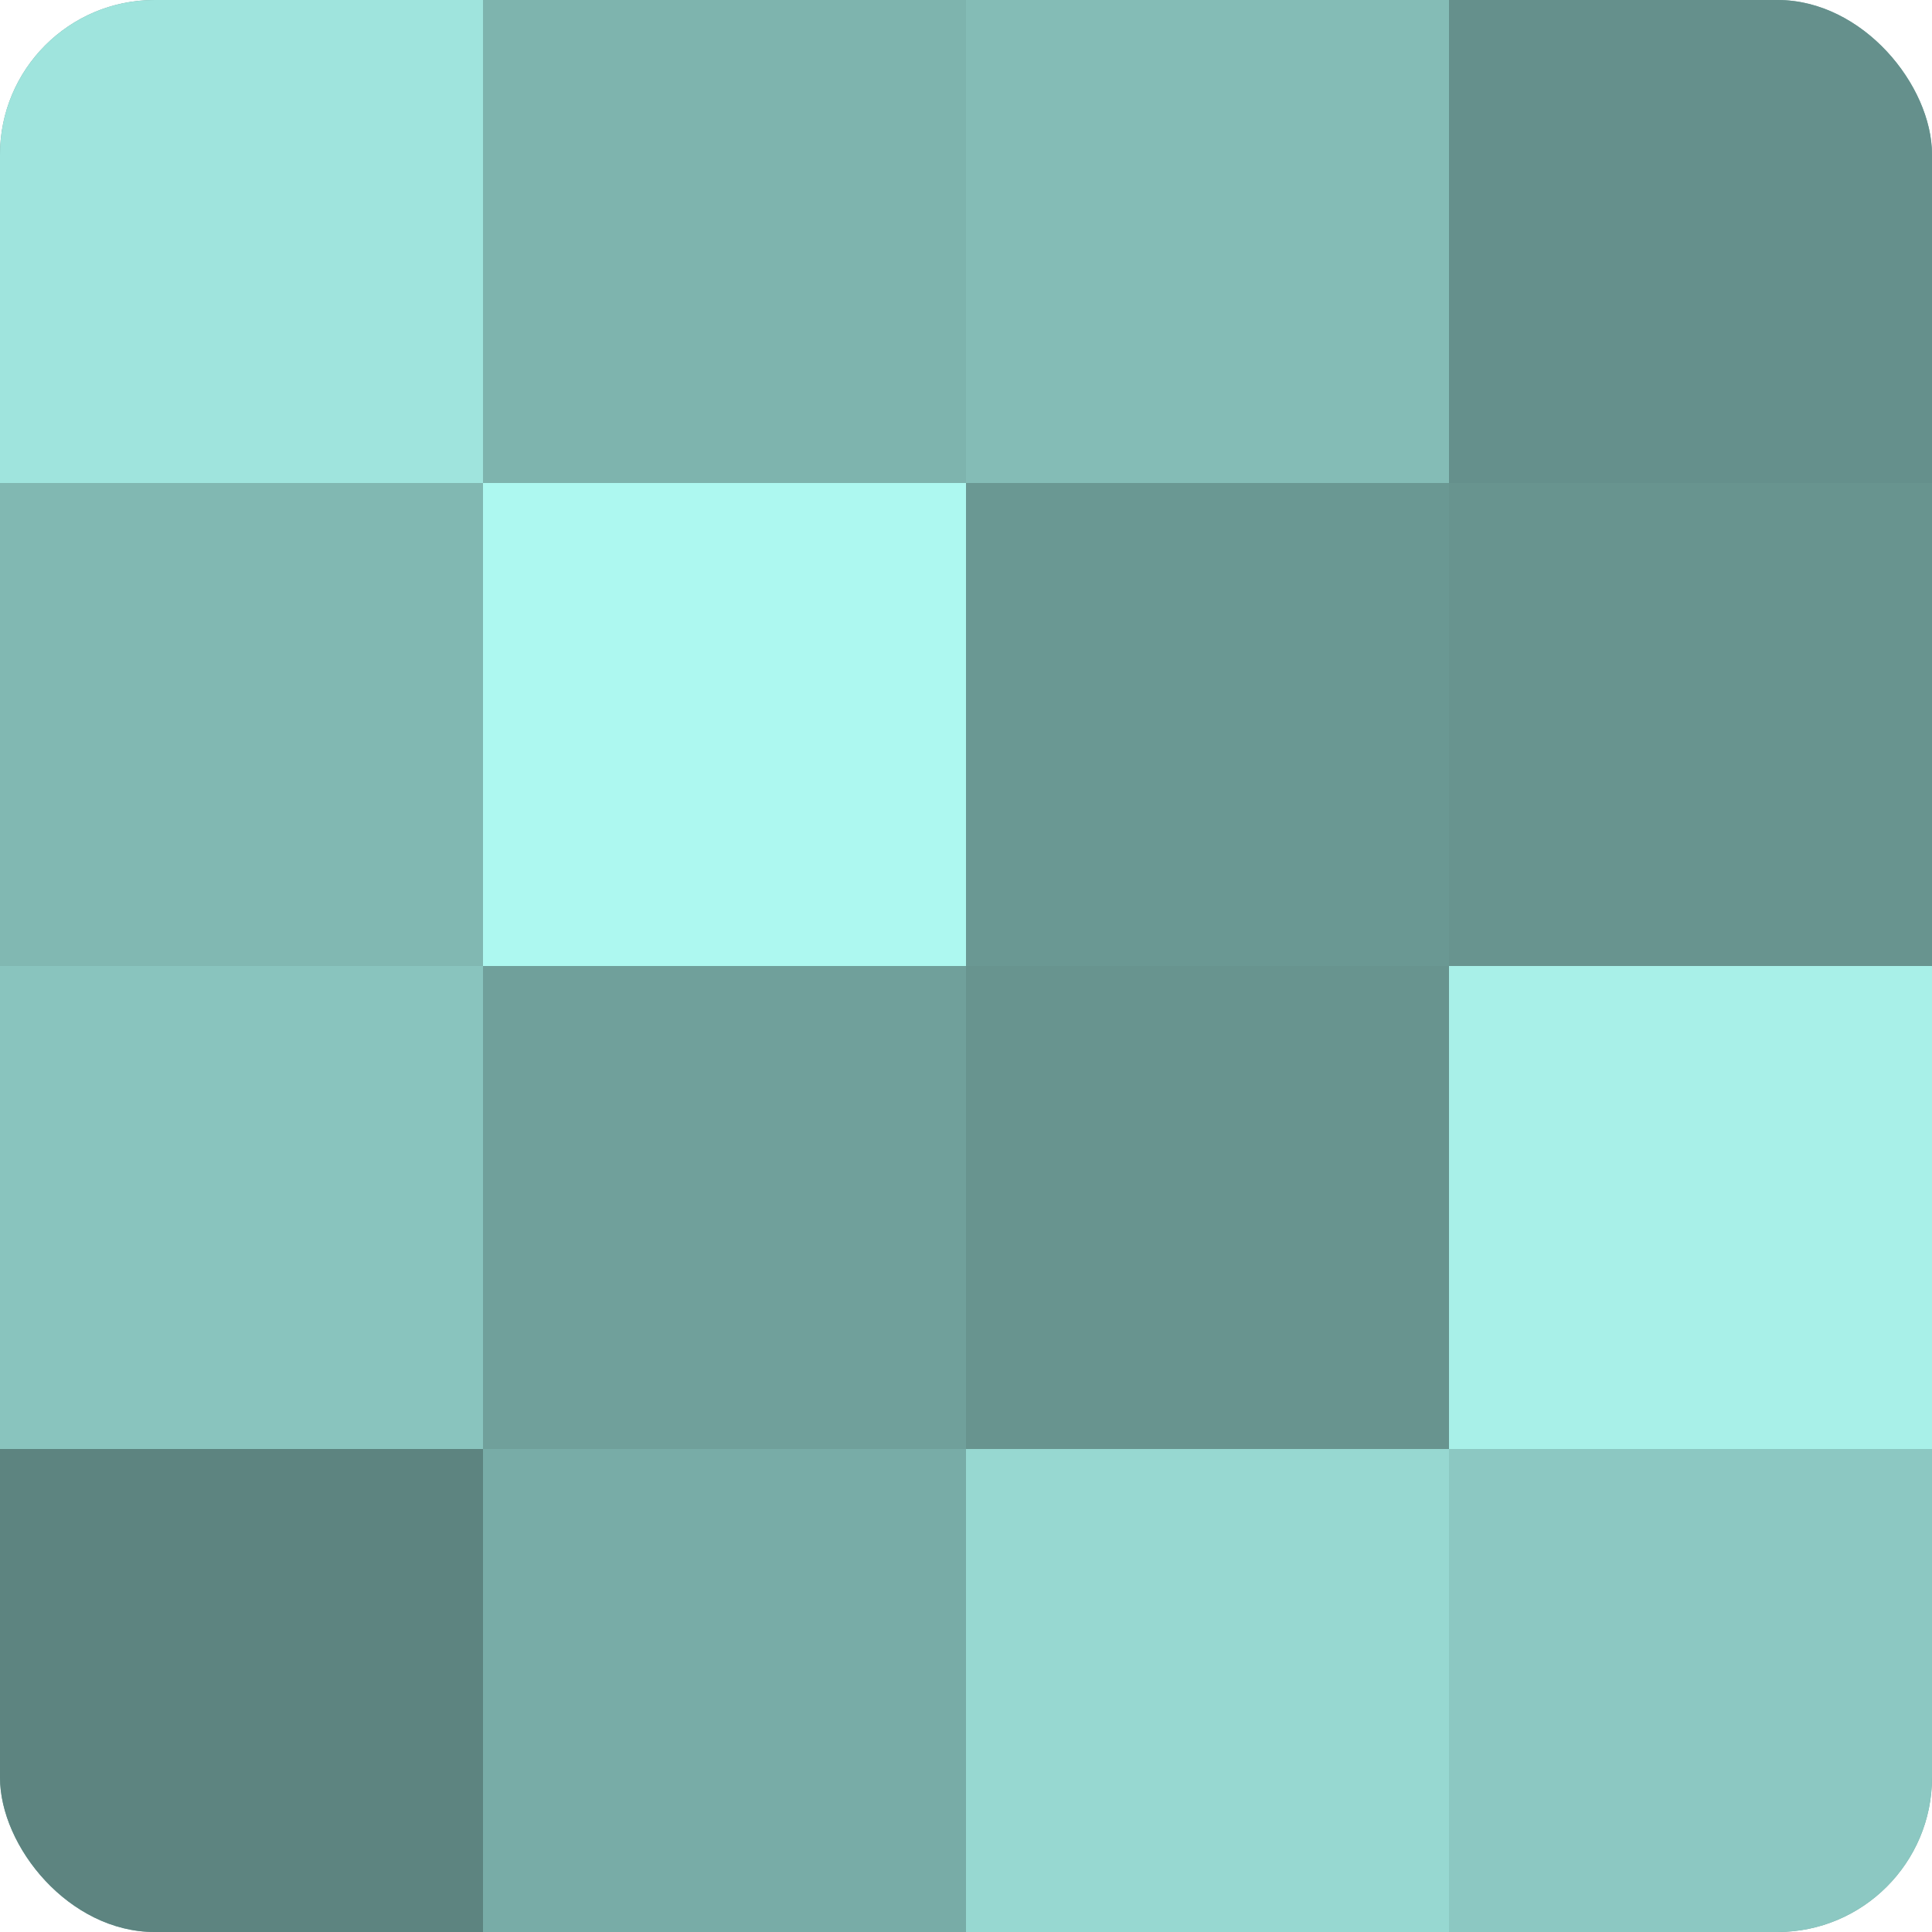 <?xml version="1.0" encoding="UTF-8"?>
<svg xmlns="http://www.w3.org/2000/svg" width="60" height="60" viewBox="0 0 100 100" preserveAspectRatio="xMidYMid meet"><defs><clipPath id="c" width="100" height="100"><rect width="100" height="100" rx="8" ry="8"/></clipPath></defs><g clip-path="url(#c)"><rect width="100" height="100" fill="#70a09b"/><rect width="25" height="25" fill="#9fe4dd"/><rect y="25" width="25" height="25" fill="#81b8b2"/><rect y="50" width="25" height="25" fill="#89c4be"/><rect y="75" width="25" height="25" fill="#5d8480"/><rect x="25" width="25" height="25" fill="#7eb4ae"/><rect x="25" y="25" width="25" height="25" fill="#adf8f0"/><rect x="25" y="50" width="25" height="25" fill="#70a09b"/><rect x="25" y="75" width="25" height="25" fill="#78aca7"/><rect x="50" width="25" height="25" fill="#84bcb6"/><rect x="50" y="25" width="25" height="25" fill="#6a9893"/><rect x="50" y="50" width="25" height="25" fill="#68948f"/><rect x="50" y="75" width="25" height="25" fill="#97d8d1"/><rect x="75" width="25" height="25" fill="#65908c"/><rect x="75" y="25" width="25" height="25" fill="#68948f"/><rect x="75" y="50" width="25" height="25" fill="#a8f0e8"/><rect x="75" y="75" width="25" height="25" fill="#8cc8c2"/></g></svg>
